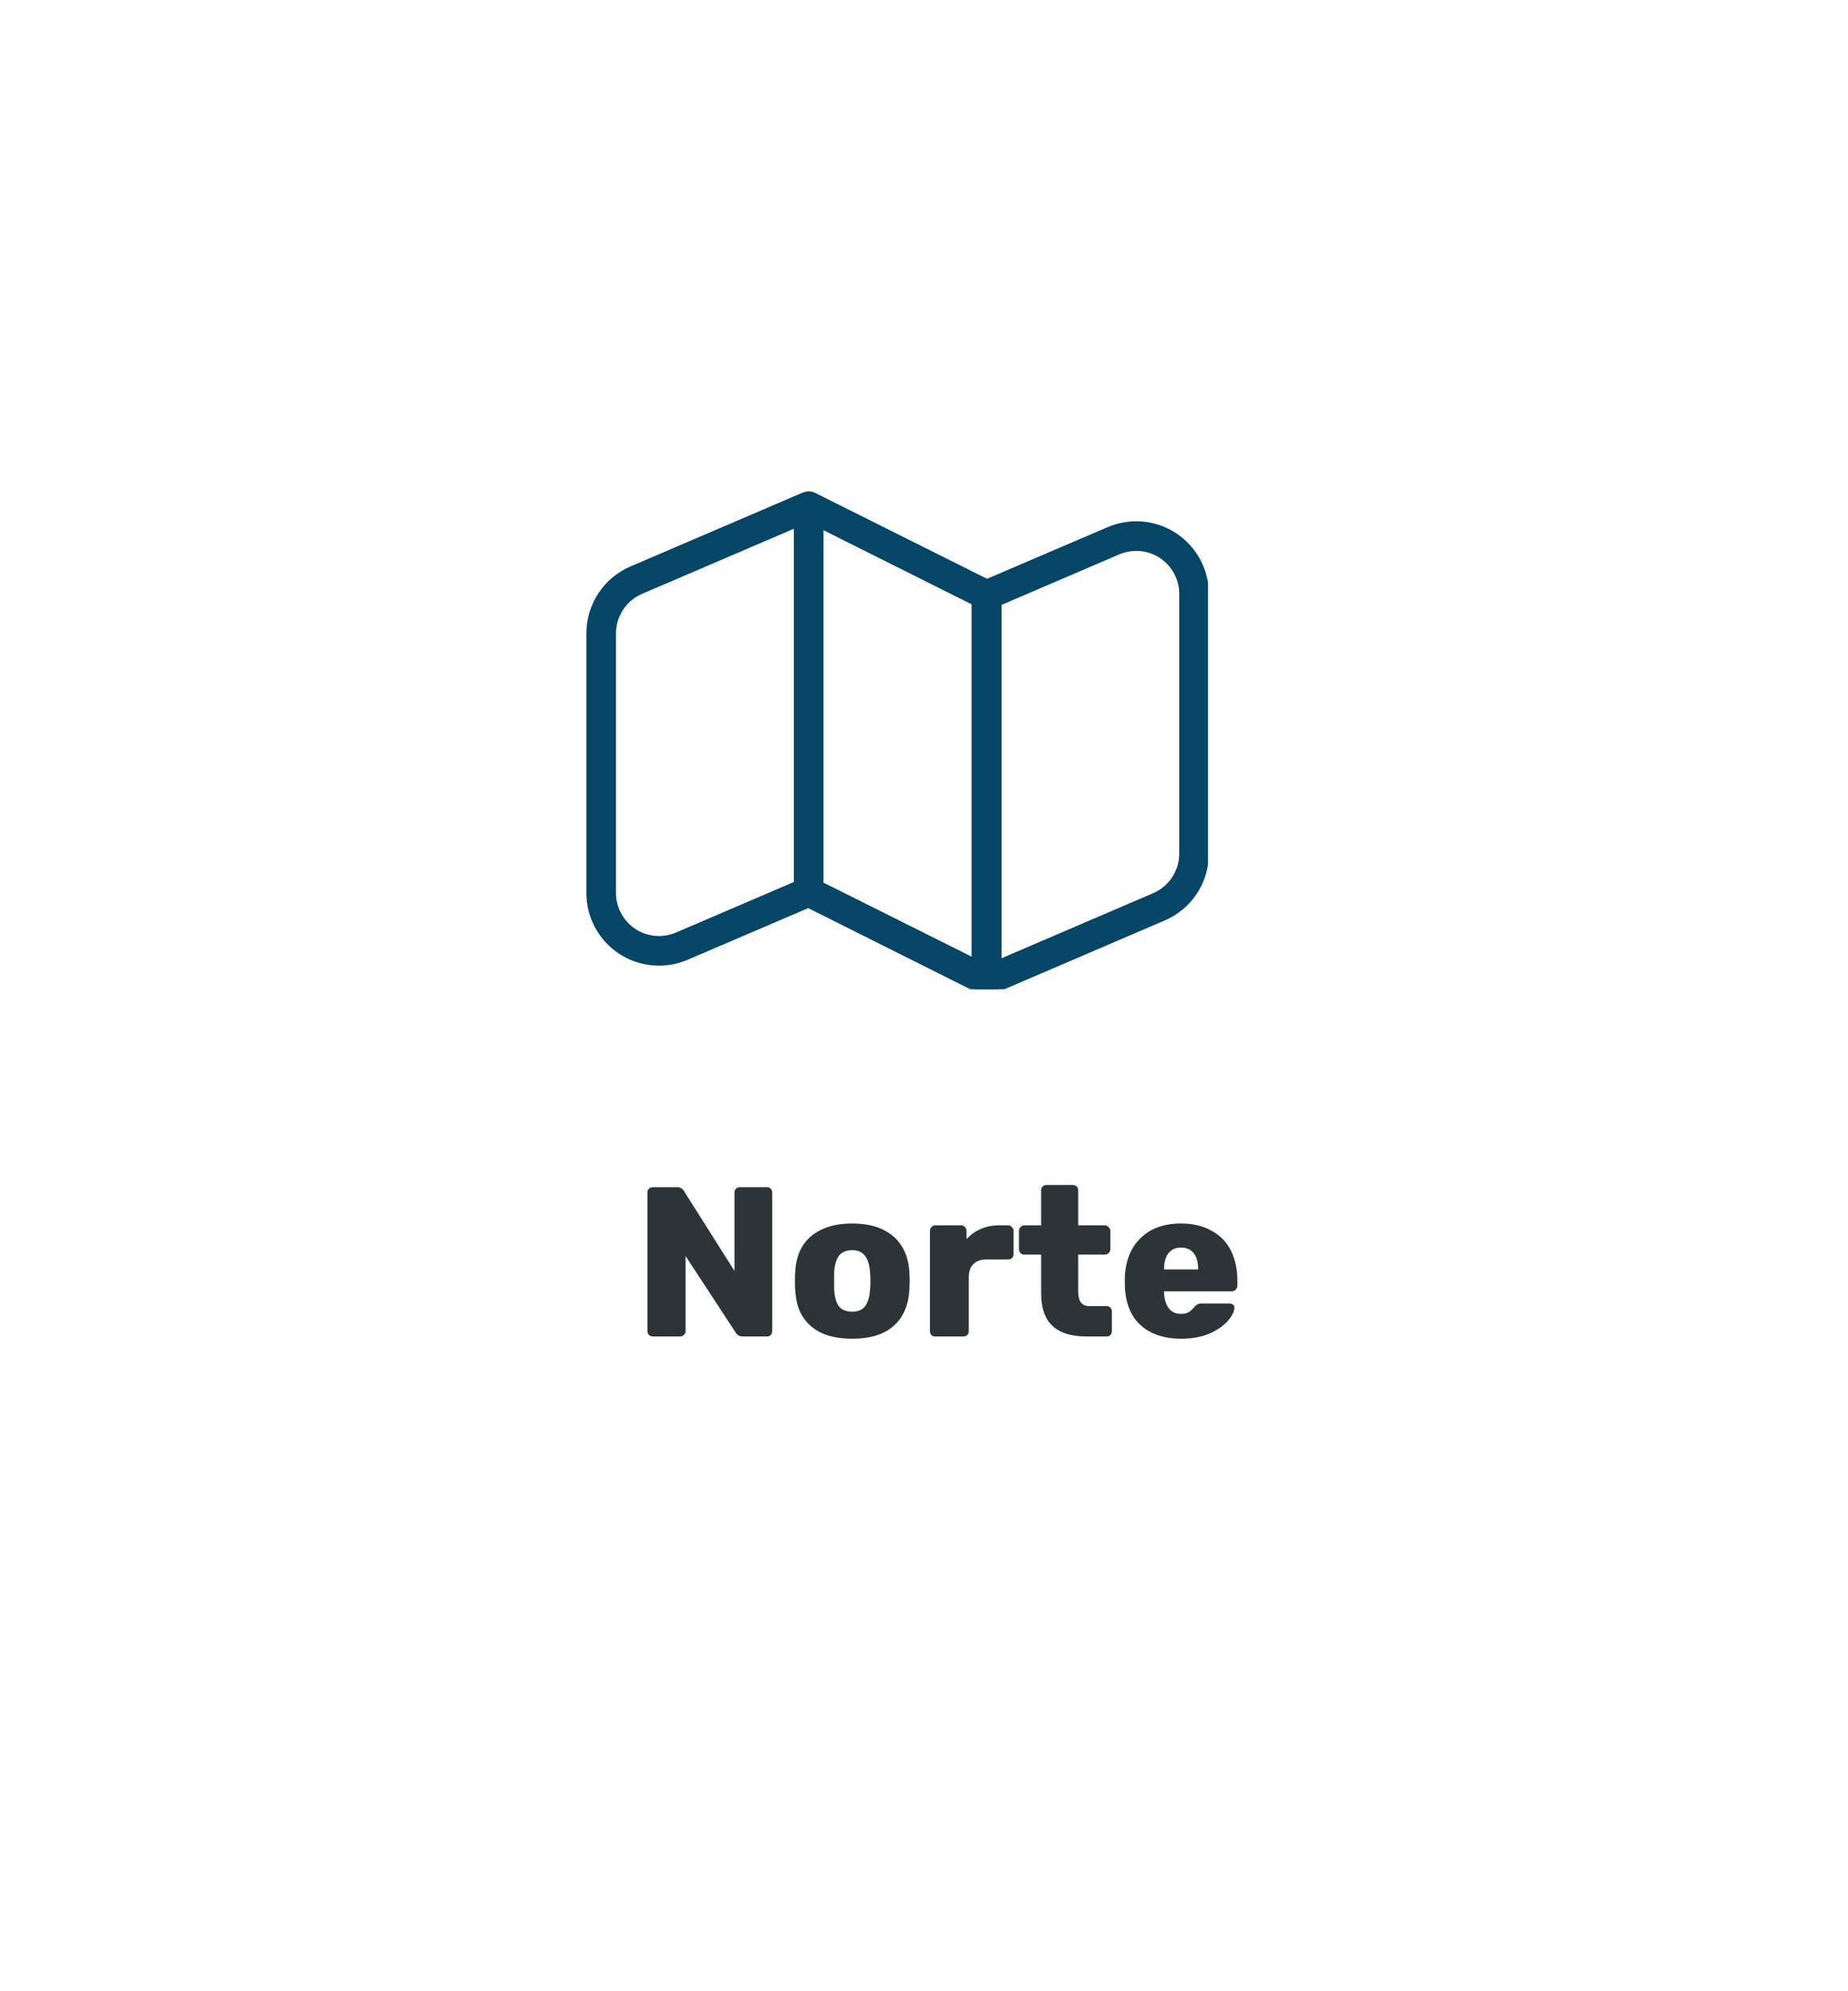 <svg xmlns="http://www.w3.org/2000/svg" xmlns:xlink="http://www.w3.org/1999/xlink" width="104" viewBox="0 0 78 84" height="112" preserveAspectRatio="xMidYMid meet"><defs><g></g><clipPath id="1fb057fb99"><path d="M 41 21 L 50.988 21 L 50.988 41.73 L 41 41.73 Z M 41 21 " clip-rule="nonzero"></path></clipPath><clipPath id="24a78d3ad1"><path d="M 24.738 20.73 L 43 20.73 L 43 41.73 L 24.738 41.73 Z M 24.738 20.73 " clip-rule="nonzero"></path></clipPath></defs><g clip-path="url(#1fb057fb99)"><path fill="#054566" d="M 41.395 24.531 C 41.164 24.633 41.016 24.859 41.016 25.109 L 41.016 41.371 C 41.016 41.582 41.121 41.781 41.297 41.895 C 41.473 42.012 41.691 42.031 41.887 41.949 C 41.887 41.949 46.668 39.898 49.164 38.828 C 50.293 38.344 51.023 37.238 51.023 36.012 C 51.023 33.48 51.023 28.504 51.023 25.055 C 51.023 24.023 50.504 23.062 49.645 22.496 C 48.785 21.93 47.695 21.832 46.75 22.238 C 44.289 23.293 41.395 24.531 41.395 24.531 Z M 42.266 40.426 L 48.672 37.68 C 49.34 37.391 49.773 36.734 49.773 36.012 C 49.773 33.48 49.773 28.504 49.773 25.055 C 49.773 24.445 49.465 23.875 48.957 23.539 C 48.449 23.203 47.805 23.148 47.242 23.387 L 42.266 25.52 Z M 42.266 40.426 " fill-opacity="1" fill-rule="evenodd"></path></g><g clip-path="url(#24a78d3ad1)"><path fill="#054566" d="M 34.145 20.73 L 34.184 20.73 C 34.195 20.73 34.207 20.734 34.219 20.734 L 34.25 20.742 L 34.262 20.742 L 34.285 20.746 L 34.301 20.75 L 34.316 20.758 L 34.34 20.766 L 34.348 20.77 L 34.375 20.777 L 34.379 20.777 C 34.391 20.785 34.402 20.789 34.414 20.797 L 41.922 24.547 C 41.93 24.555 41.945 24.562 41.957 24.566 L 41.977 24.578 L 41.996 24.594 C 42.008 24.602 42.02 24.609 42.031 24.617 L 42.051 24.637 L 42.066 24.648 C 42.086 24.668 42.105 24.688 42.121 24.707 L 42.133 24.727 L 42.148 24.746 C 42.156 24.754 42.164 24.766 42.172 24.777 L 42.191 24.816 L 42.199 24.828 L 42.223 24.883 L 42.227 24.895 L 42.234 24.91 L 42.242 24.934 L 42.25 24.969 L 42.25 24.977 L 42.254 24.996 L 42.258 25.02 L 42.258 25.023 C 42.262 25.035 42.262 25.051 42.266 25.059 L 42.266 41.371 C 42.266 41.59 42.152 41.789 41.969 41.906 C 41.785 42.02 41.555 42.031 41.359 41.934 L 34.113 38.309 L 29.023 40.488 C 28.078 40.895 26.988 40.797 26.125 40.23 C 25.266 39.664 24.75 38.703 24.75 37.672 C 24.75 34.227 24.75 29.25 24.75 26.719 C 24.75 25.492 25.48 24.383 26.605 23.898 C 29.105 22.828 33.887 20.777 33.887 20.777 L 33.91 20.77 L 33.918 20.766 L 33.949 20.758 C 33.961 20.754 33.973 20.75 33.988 20.746 L 34.016 20.742 L 34.027 20.738 L 34.051 20.734 L 34.066 20.734 L 34.086 20.73 Z M 34.758 37.234 L 41.016 40.359 L 41.016 25.496 L 34.758 22.367 Z M 33.508 22.305 L 27.102 25.051 C 26.434 25.336 26 25.992 26 26.719 C 26 29.25 26 34.227 26 37.672 C 26 38.281 26.309 38.852 26.816 39.188 C 27.324 39.523 27.969 39.578 28.531 39.34 L 33.508 37.207 Z M 33.508 22.305 " fill-opacity="1" fill-rule="evenodd"></path></g><g fill="#2c3437" fill-opacity="1"><g transform="translate(26.719, 56.379)"><g><path d="M 0.844 0 C 0.781 0 0.723 -0.02 0.672 -0.062 C 0.629 -0.113 0.609 -0.164 0.609 -0.219 L 0.609 -6.062 C 0.609 -6.133 0.629 -6.191 0.672 -6.234 C 0.711 -6.273 0.77 -6.297 0.844 -6.297 L 1.859 -6.297 C 1.992 -6.297 2.094 -6.238 2.156 -6.125 L 4.281 -2.766 L 4.281 -6.062 C 4.281 -6.133 4.301 -6.191 4.344 -6.234 C 4.383 -6.273 4.441 -6.297 4.516 -6.297 L 5.656 -6.297 C 5.719 -6.297 5.77 -6.273 5.812 -6.234 C 5.852 -6.191 5.875 -6.133 5.875 -6.062 L 5.875 -0.234 C 5.875 -0.172 5.852 -0.113 5.812 -0.062 C 5.77 -0.02 5.719 0 5.656 0 L 4.641 0 C 4.492 0 4.391 -0.055 4.328 -0.172 L 2.219 -3.391 L 2.219 -0.219 C 2.219 -0.156 2.191 -0.102 2.141 -0.062 C 2.098 -0.02 2.047 0 1.984 0 Z M 0.844 0 "></path></g></g></g><g fill="#2c3437" fill-opacity="1"><g transform="translate(33.208, 56.379)"><g><path d="M 2.766 0.094 C 2.004 0.094 1.422 -0.082 1.016 -0.438 C 0.609 -0.789 0.391 -1.289 0.359 -1.938 C 0.348 -2.008 0.344 -2.145 0.344 -2.344 C 0.344 -2.531 0.348 -2.664 0.359 -2.75 C 0.391 -3.383 0.613 -3.879 1.031 -4.234 C 1.457 -4.586 2.035 -4.766 2.766 -4.766 C 3.492 -4.766 4.066 -4.586 4.484 -4.234 C 4.898 -3.879 5.129 -3.383 5.172 -2.75 C 5.18 -2.594 5.188 -2.457 5.188 -2.344 C 5.188 -2.227 5.18 -2.094 5.172 -1.938 C 5.129 -1.289 4.906 -0.789 4.5 -0.438 C 4.094 -0.082 3.516 0.094 2.766 0.094 Z M 2.766 -1.047 C 3.004 -1.047 3.18 -1.117 3.297 -1.266 C 3.422 -1.422 3.492 -1.66 3.516 -1.984 C 3.523 -2.035 3.531 -2.156 3.531 -2.344 C 3.531 -2.52 3.523 -2.641 3.516 -2.703 C 3.492 -3.016 3.422 -3.25 3.297 -3.406 C 3.18 -3.562 3.004 -3.641 2.766 -3.641 C 2.516 -3.641 2.328 -3.562 2.203 -3.406 C 2.086 -3.25 2.02 -3.016 2 -2.703 L 2 -1.984 C 2.02 -1.66 2.086 -1.422 2.203 -1.266 C 2.328 -1.117 2.516 -1.047 2.766 -1.047 Z M 2.766 -1.047 "></path></g></g></g><g fill="#2c3437" fill-opacity="1"><g transform="translate(38.734, 56.379)"><g><path d="M 0.734 0 C 0.672 0 0.617 -0.02 0.578 -0.062 C 0.535 -0.113 0.516 -0.164 0.516 -0.219 L 0.516 -4.453 C 0.516 -4.516 0.535 -4.566 0.578 -4.609 C 0.617 -4.66 0.672 -4.688 0.734 -4.688 L 1.844 -4.688 C 1.906 -4.688 1.957 -4.66 2 -4.609 C 2.039 -4.566 2.062 -4.516 2.062 -4.453 L 2.062 -4.109 C 2.238 -4.297 2.438 -4.438 2.656 -4.531 C 2.883 -4.633 3.133 -4.688 3.406 -4.688 L 3.812 -4.688 C 3.883 -4.688 3.941 -4.66 3.984 -4.609 C 4.023 -4.566 4.047 -4.516 4.047 -4.453 L 4.047 -3.469 C 4.047 -3.414 4.023 -3.363 3.984 -3.312 C 3.941 -3.27 3.883 -3.25 3.812 -3.25 L 2.906 -3.25 C 2.664 -3.25 2.477 -3.18 2.344 -3.047 C 2.219 -2.922 2.156 -2.738 2.156 -2.5 L 2.156 -0.219 C 2.156 -0.156 2.133 -0.102 2.094 -0.062 C 2.051 -0.02 1.992 0 1.922 0 Z M 0.734 0 "></path></g></g></g><g fill="#2c3437" fill-opacity="1"><g transform="translate(42.883, 56.379)"><g><path d="M 2.969 0 C 1.695 0 1.062 -0.598 1.062 -1.797 L 1.062 -3.453 L 0.344 -3.453 C 0.289 -3.453 0.238 -3.473 0.188 -3.516 C 0.145 -3.566 0.125 -3.625 0.125 -3.688 L 0.125 -4.453 C 0.125 -4.516 0.145 -4.566 0.188 -4.609 C 0.238 -4.66 0.289 -4.688 0.344 -4.688 L 1.062 -4.688 L 1.062 -6.172 C 1.062 -6.234 1.082 -6.285 1.125 -6.328 C 1.176 -6.367 1.227 -6.391 1.281 -6.391 L 2.391 -6.391 C 2.461 -6.391 2.52 -6.367 2.562 -6.328 C 2.602 -6.285 2.625 -6.234 2.625 -6.172 L 2.625 -4.688 L 3.75 -4.688 C 3.812 -4.688 3.863 -4.66 3.906 -4.609 C 3.957 -4.566 3.984 -4.516 3.984 -4.453 L 3.984 -3.688 C 3.984 -3.613 3.957 -3.555 3.906 -3.516 C 3.863 -3.473 3.812 -3.453 3.75 -3.453 L 2.625 -3.453 L 2.625 -1.922 C 2.625 -1.711 2.66 -1.551 2.734 -1.438 C 2.816 -1.332 2.941 -1.281 3.109 -1.281 L 3.828 -1.281 C 3.891 -1.281 3.941 -1.258 3.984 -1.219 C 4.023 -1.176 4.047 -1.117 4.047 -1.047 L 4.047 -0.219 C 4.047 -0.164 4.023 -0.113 3.984 -0.062 C 3.941 -0.02 3.891 0 3.828 0 Z M 2.969 0 "></path></g></g></g><g fill="#2c3437" fill-opacity="1"><g transform="translate(47.149, 56.379)"><g><path d="M 2.703 0.094 C 1.973 0.094 1.395 -0.102 0.969 -0.5 C 0.551 -0.895 0.336 -1.469 0.328 -2.219 L 0.328 -2.5 C 0.359 -3.207 0.582 -3.758 1 -4.156 C 1.414 -4.562 1.984 -4.766 2.703 -4.766 C 3.211 -4.766 3.645 -4.66 4 -4.453 C 4.363 -4.254 4.633 -3.973 4.812 -3.609 C 4.988 -3.242 5.078 -2.828 5.078 -2.359 L 5.078 -2.141 C 5.078 -2.078 5.051 -2.02 5 -1.969 C 4.957 -1.926 4.906 -1.906 4.844 -1.906 L 1.984 -1.906 L 1.984 -1.859 C 1.992 -1.586 2.055 -1.367 2.172 -1.203 C 2.297 -1.035 2.469 -0.953 2.688 -0.953 C 2.832 -0.953 2.945 -0.977 3.031 -1.031 C 3.125 -1.094 3.207 -1.172 3.281 -1.266 C 3.332 -1.316 3.375 -1.348 3.406 -1.359 C 3.445 -1.379 3.504 -1.391 3.578 -1.391 L 4.75 -1.391 C 4.801 -1.391 4.848 -1.375 4.891 -1.344 C 4.93 -1.312 4.953 -1.27 4.953 -1.219 C 4.953 -1.062 4.863 -0.879 4.688 -0.672 C 4.508 -0.461 4.25 -0.281 3.906 -0.125 C 3.57 0.02 3.172 0.094 2.703 0.094 Z M 3.422 -2.828 L 3.422 -2.844 C 3.422 -3.133 3.359 -3.359 3.234 -3.516 C 3.109 -3.672 2.93 -3.75 2.703 -3.75 C 2.473 -3.75 2.297 -3.672 2.172 -3.516 C 2.047 -3.359 1.984 -3.133 1.984 -2.844 L 1.984 -2.828 Z M 3.422 -2.828 "></path></g></g></g></svg>